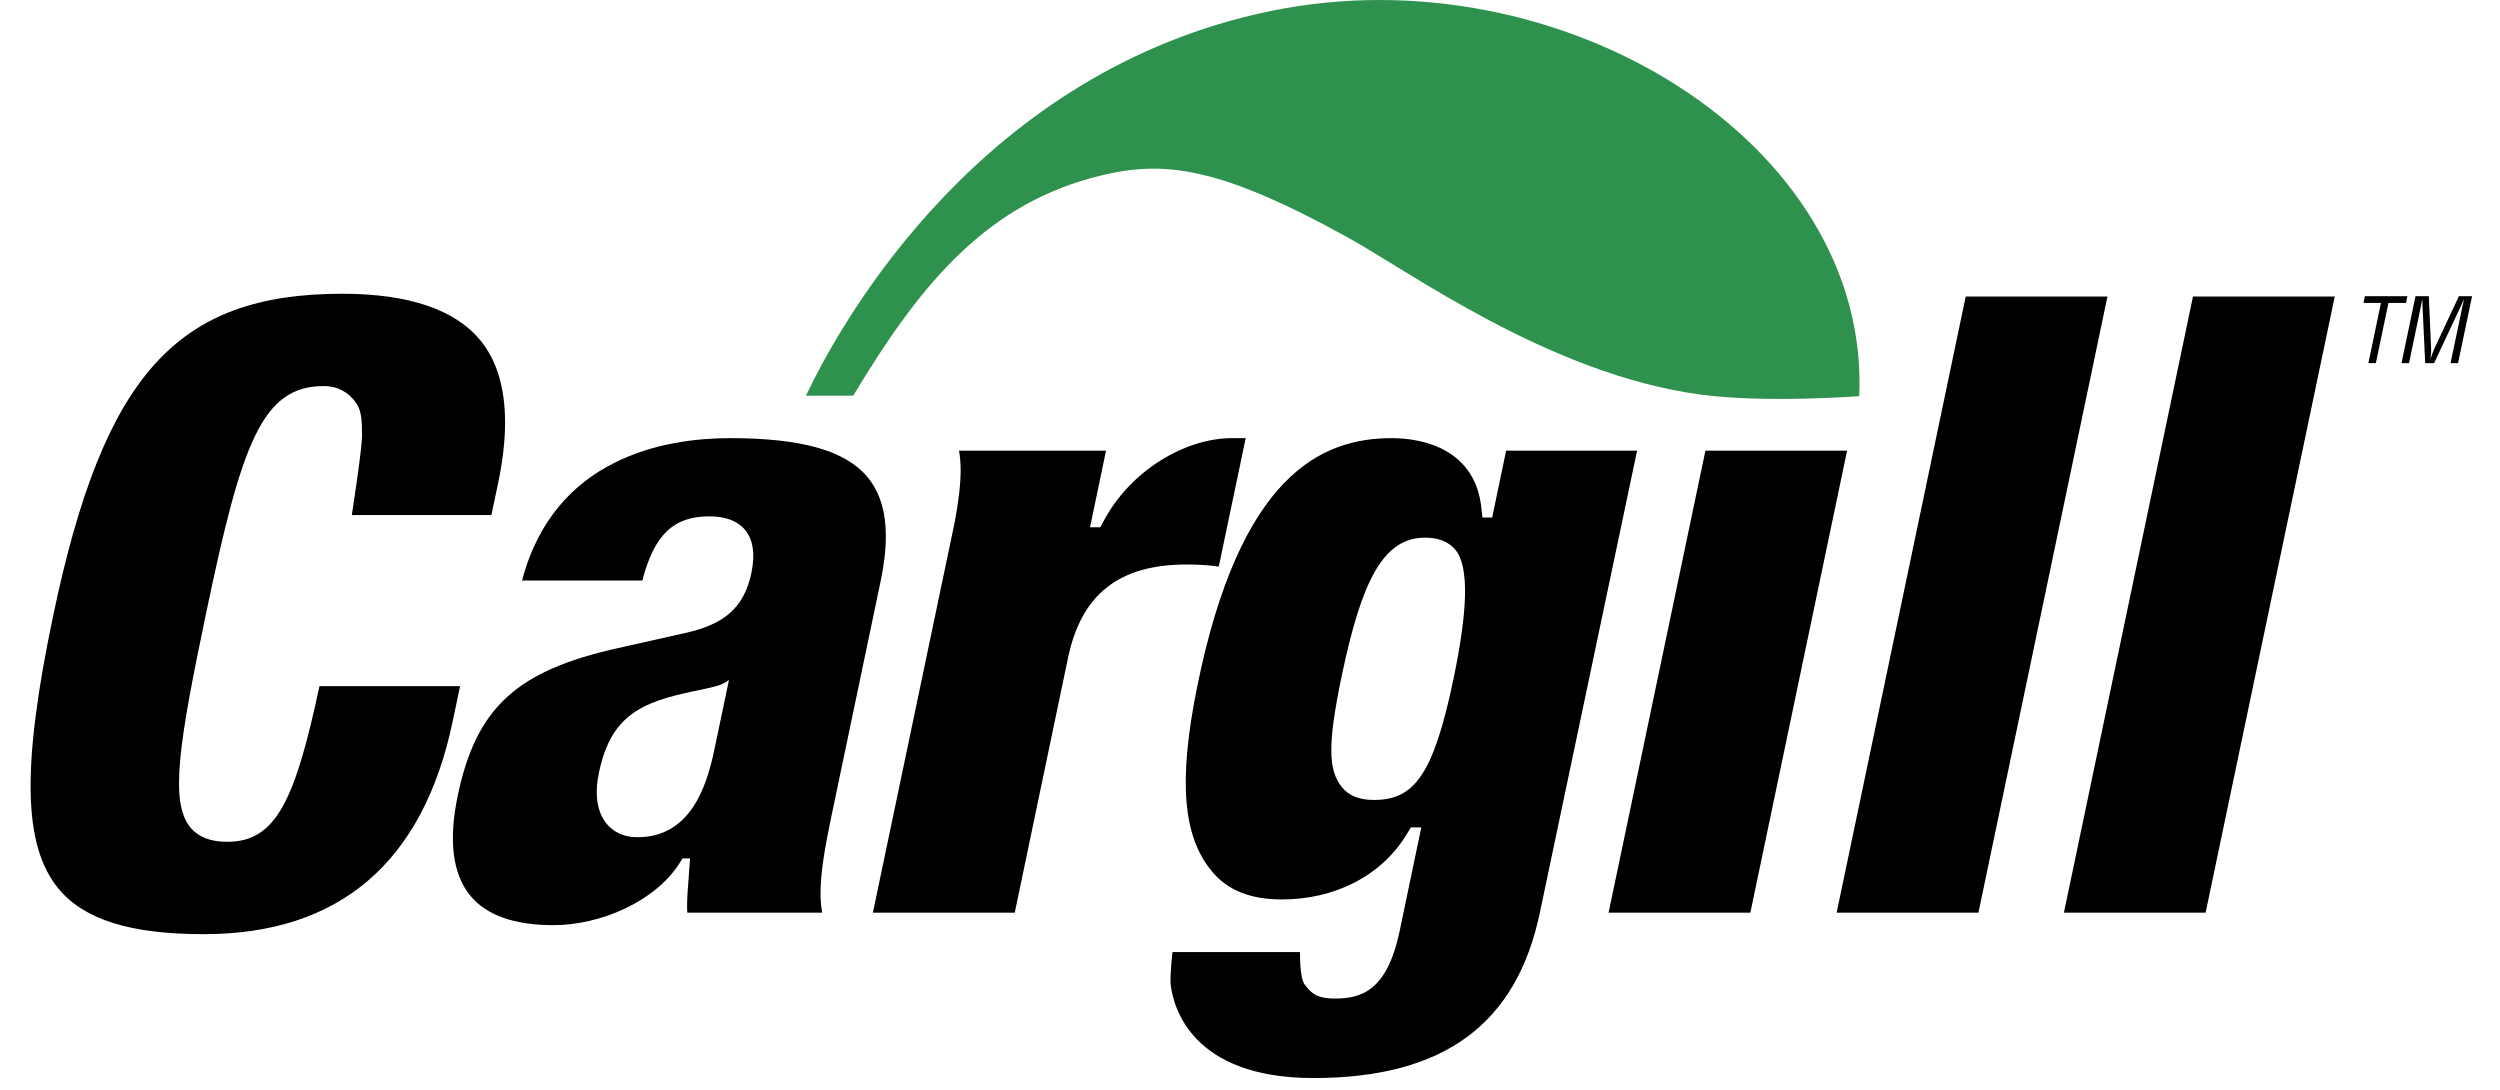 <svg width="78" height="34" viewBox="0 0 78 34" fill="none" xmlns="http://www.w3.org/2000/svg">
<g clip-path="url(#clip0_372_9654)">
<path fill-rule="evenodd" clip-rule="evenodd" d="M22.777 13.67C25.02 13.67 26.384 14.06 27.071 14.892C27.445 15.345 27.634 15.947 27.638 16.71C27.64 17.134 27.586 17.606 27.476 18.133L25.939 25.47C25.726 26.484 25.597 27.261 25.601 27.905C25.602 28.109 25.621 28.298 25.651 28.476C25.034 28.476 21.925 28.476 21.445 28.476C21.444 28.431 21.437 28.388 21.437 28.341C21.435 28.037 21.459 27.716 21.486 27.383L21.53 26.781H21.297L21.205 26.925C20.451 28.124 18.736 28.865 17.268 28.865C16.051 28.865 15.178 28.558 14.676 27.948C14.121 27.276 13.989 26.223 14.282 24.821C14.856 22.082 16.116 20.923 19.277 20.222C19.279 20.222 21.376 19.75 21.376 19.75C22.622 19.478 23.221 18.935 23.444 17.875C23.565 17.292 23.5 16.842 23.248 16.535C23.014 16.253 22.639 16.11 22.134 16.11C21.01 16.11 20.412 16.684 20.042 18.112C19.653 18.112 16.904 18.112 16.289 18.112C17.298 14.26 20.762 13.67 22.777 13.67ZM22.731 21.223C22.731 21.223 22.646 21.3 22.483 21.363C22.218 21.464 21.628 21.559 21.264 21.65C20.981 21.719 20.662 21.8 20.318 21.943C19.401 22.326 18.929 22.955 18.686 24.109C18.544 24.785 18.627 25.337 18.928 25.703C19.153 25.977 19.486 26.121 19.888 26.121C21.527 26.121 22.041 24.572 22.285 23.404L22.742 21.223H22.731Z" fill="black"/>
<path fill-rule="evenodd" clip-rule="evenodd" d="M37.807 27.181C36.919 26.105 36.745 24.412 37.358 21.396C38.694 14.829 41.22 13.67 43.418 13.67C44.463 13.67 46.037 14.052 46.221 15.864L46.251 16.146H46.556C46.556 16.146 46.913 14.442 46.991 14.061C47.405 14.061 50.465 14.061 51.077 14.061C50.928 14.768 48.043 28.476 48.043 28.476C47.322 31.92 45.084 33.635 40.979 33.635C37.176 33.635 36.612 31.419 36.526 30.733C36.494 30.473 36.582 29.704 36.582 29.704C37.02 29.704 40.002 29.704 40.558 29.704C40.558 29.707 40.558 29.707 40.558 29.707C40.56 30.057 40.587 30.574 40.707 30.719C40.871 30.919 41.008 31.155 41.639 31.155C42.476 31.155 43.277 30.916 43.669 29.049L44.345 25.814H44.019L43.928 25.966C43.114 27.359 41.598 28.063 39.999 28.063C39.014 28.063 38.296 27.777 37.807 27.181ZM41.864 21.076C41.417 23.214 41.436 24.035 41.873 24.566C42.091 24.831 42.416 24.958 42.865 24.958C44.107 24.958 44.714 24.212 45.344 21.205C45.795 19.05 45.842 17.682 45.411 17.157C45.199 16.902 44.889 16.775 44.461 16.775C43.178 16.775 42.493 18.069 41.864 21.076Z" fill="black"/>
<path fill-rule="evenodd" clip-rule="evenodd" d="M57.629 14.061C57.483 14.757 54.709 28.015 54.611 28.476C54.193 28.476 50.812 28.476 50.188 28.476C50.334 27.78 53.112 14.522 53.209 14.061C53.627 14.061 57.008 14.061 57.629 14.061Z" fill="black"/>
<path fill-rule="evenodd" clip-rule="evenodd" d="M65.752 9.252C65.605 9.96 61.826 28.008 61.727 28.476C61.307 28.476 57.928 28.476 57.303 28.476C57.451 27.767 61.231 9.719 61.33 9.252C61.75 9.252 65.13 9.252 65.752 9.252Z" fill="black"/>
<path fill-rule="evenodd" clip-rule="evenodd" d="M72.844 9.252C72.695 9.96 68.915 28.008 68.815 28.476C68.398 28.476 65.014 28.476 64.394 28.476C64.543 27.767 68.323 9.719 68.421 9.252C68.841 9.252 72.223 9.252 72.844 9.252Z" fill="black"/>
<path fill-rule="evenodd" clip-rule="evenodd" d="M38.437 13.67C36.987 13.67 35.262 14.672 34.42 16.283L34.333 16.45H34.009C34.009 16.45 34.398 14.591 34.508 14.061C34.426 14.061 34.293 14.061 34.129 14.061V14.06C33.649 14.06 30.54 14.06 29.922 14.06C29.952 14.24 29.971 14.428 29.972 14.634C29.975 15.096 29.908 15.63 29.791 16.272C28.971 20.186 27.344 27.948 27.234 28.476C27.857 28.476 31.238 28.476 31.66 28.476C31.942 27.122 33.323 20.522 33.323 20.522C33.739 18.536 34.918 17.612 37.028 17.612C37.392 17.612 37.712 17.632 38.026 17.678C38.125 17.209 38.743 14.26 38.866 13.67C38.651 13.67 38.437 13.67 38.437 13.67Z" fill="black"/>
<path fill-rule="evenodd" clip-rule="evenodd" d="M1.825 27.726C0.72 26.386 0.671 23.922 1.657 19.22C3.231 11.702 5.507 9.165 10.675 9.165C12.739 9.165 14.189 9.652 14.981 10.611C15.493 11.232 15.752 12.079 15.758 13.14C15.762 13.719 15.69 14.362 15.543 15.066C15.543 15.066 15.408 15.708 15.331 16.071C14.912 16.071 10.976 16.071 10.976 16.071C10.976 16.071 11.299 14.019 11.296 13.567C11.293 13.058 11.274 12.782 11.077 12.525C10.872 12.259 10.569 12.046 10.093 12.046C8.168 12.046 7.535 13.857 6.439 19.092C5.588 23.155 5.284 25.02 5.941 25.817C6.19 26.118 6.566 26.264 7.092 26.264C8.608 26.264 9.205 24.98 9.967 21.408C10.385 21.408 13.732 21.408 14.354 21.408C14.268 21.822 14.124 22.505 14.124 22.505C13.201 26.91 10.588 29.146 6.356 29.146C4.064 29.146 2.624 28.693 1.825 27.726Z" fill="black"/>
<path fill-rule="evenodd" clip-rule="evenodd" d="M73.784 9.242H75.111L75.067 9.451H74.52L74.127 11.33H73.893L74.286 9.451H73.741L73.784 9.242Z" fill="black"/>
<path fill-rule="evenodd" clip-rule="evenodd" d="M76.717 9.242H77.129L76.691 11.33H76.457L76.818 9.61C76.836 9.52 76.859 9.434 76.873 9.345H76.867C76.817 9.468 76.781 9.546 76.743 9.626L75.944 11.33H75.666L75.585 9.601C75.58 9.529 75.579 9.459 75.577 9.345H75.571C75.553 9.434 75.539 9.526 75.52 9.616L75.161 11.33H74.927L75.364 9.242H75.779L75.851 10.871C75.856 10.96 75.849 11.046 75.832 11.18H75.838C75.874 11.075 75.91 10.971 75.956 10.868L76.717 9.242Z" fill="black"/>
<path fill-rule="evenodd" clip-rule="evenodd" d="M58.008 12.36C58.355 4.438 48.687 -1.51 39.663 0.34C30.645 2.188 26.285 9.947 25.146 12.344H26.621C28.596 9.063 30.595 6.516 34.002 5.567C36.166 4.964 37.867 5.102 42.053 7.41C43.981 8.473 48.345 11.669 53.032 12.308C55.069 12.586 58.008 12.36 58.008 12.36Z" fill="#2E914E"/>
</g>
<defs>
<clipPath id="clip0_372_9654">
<rect width="77" height="34" fill="white" transform="translate(0.5)"/>
</clipPath>
</defs>
</svg>

